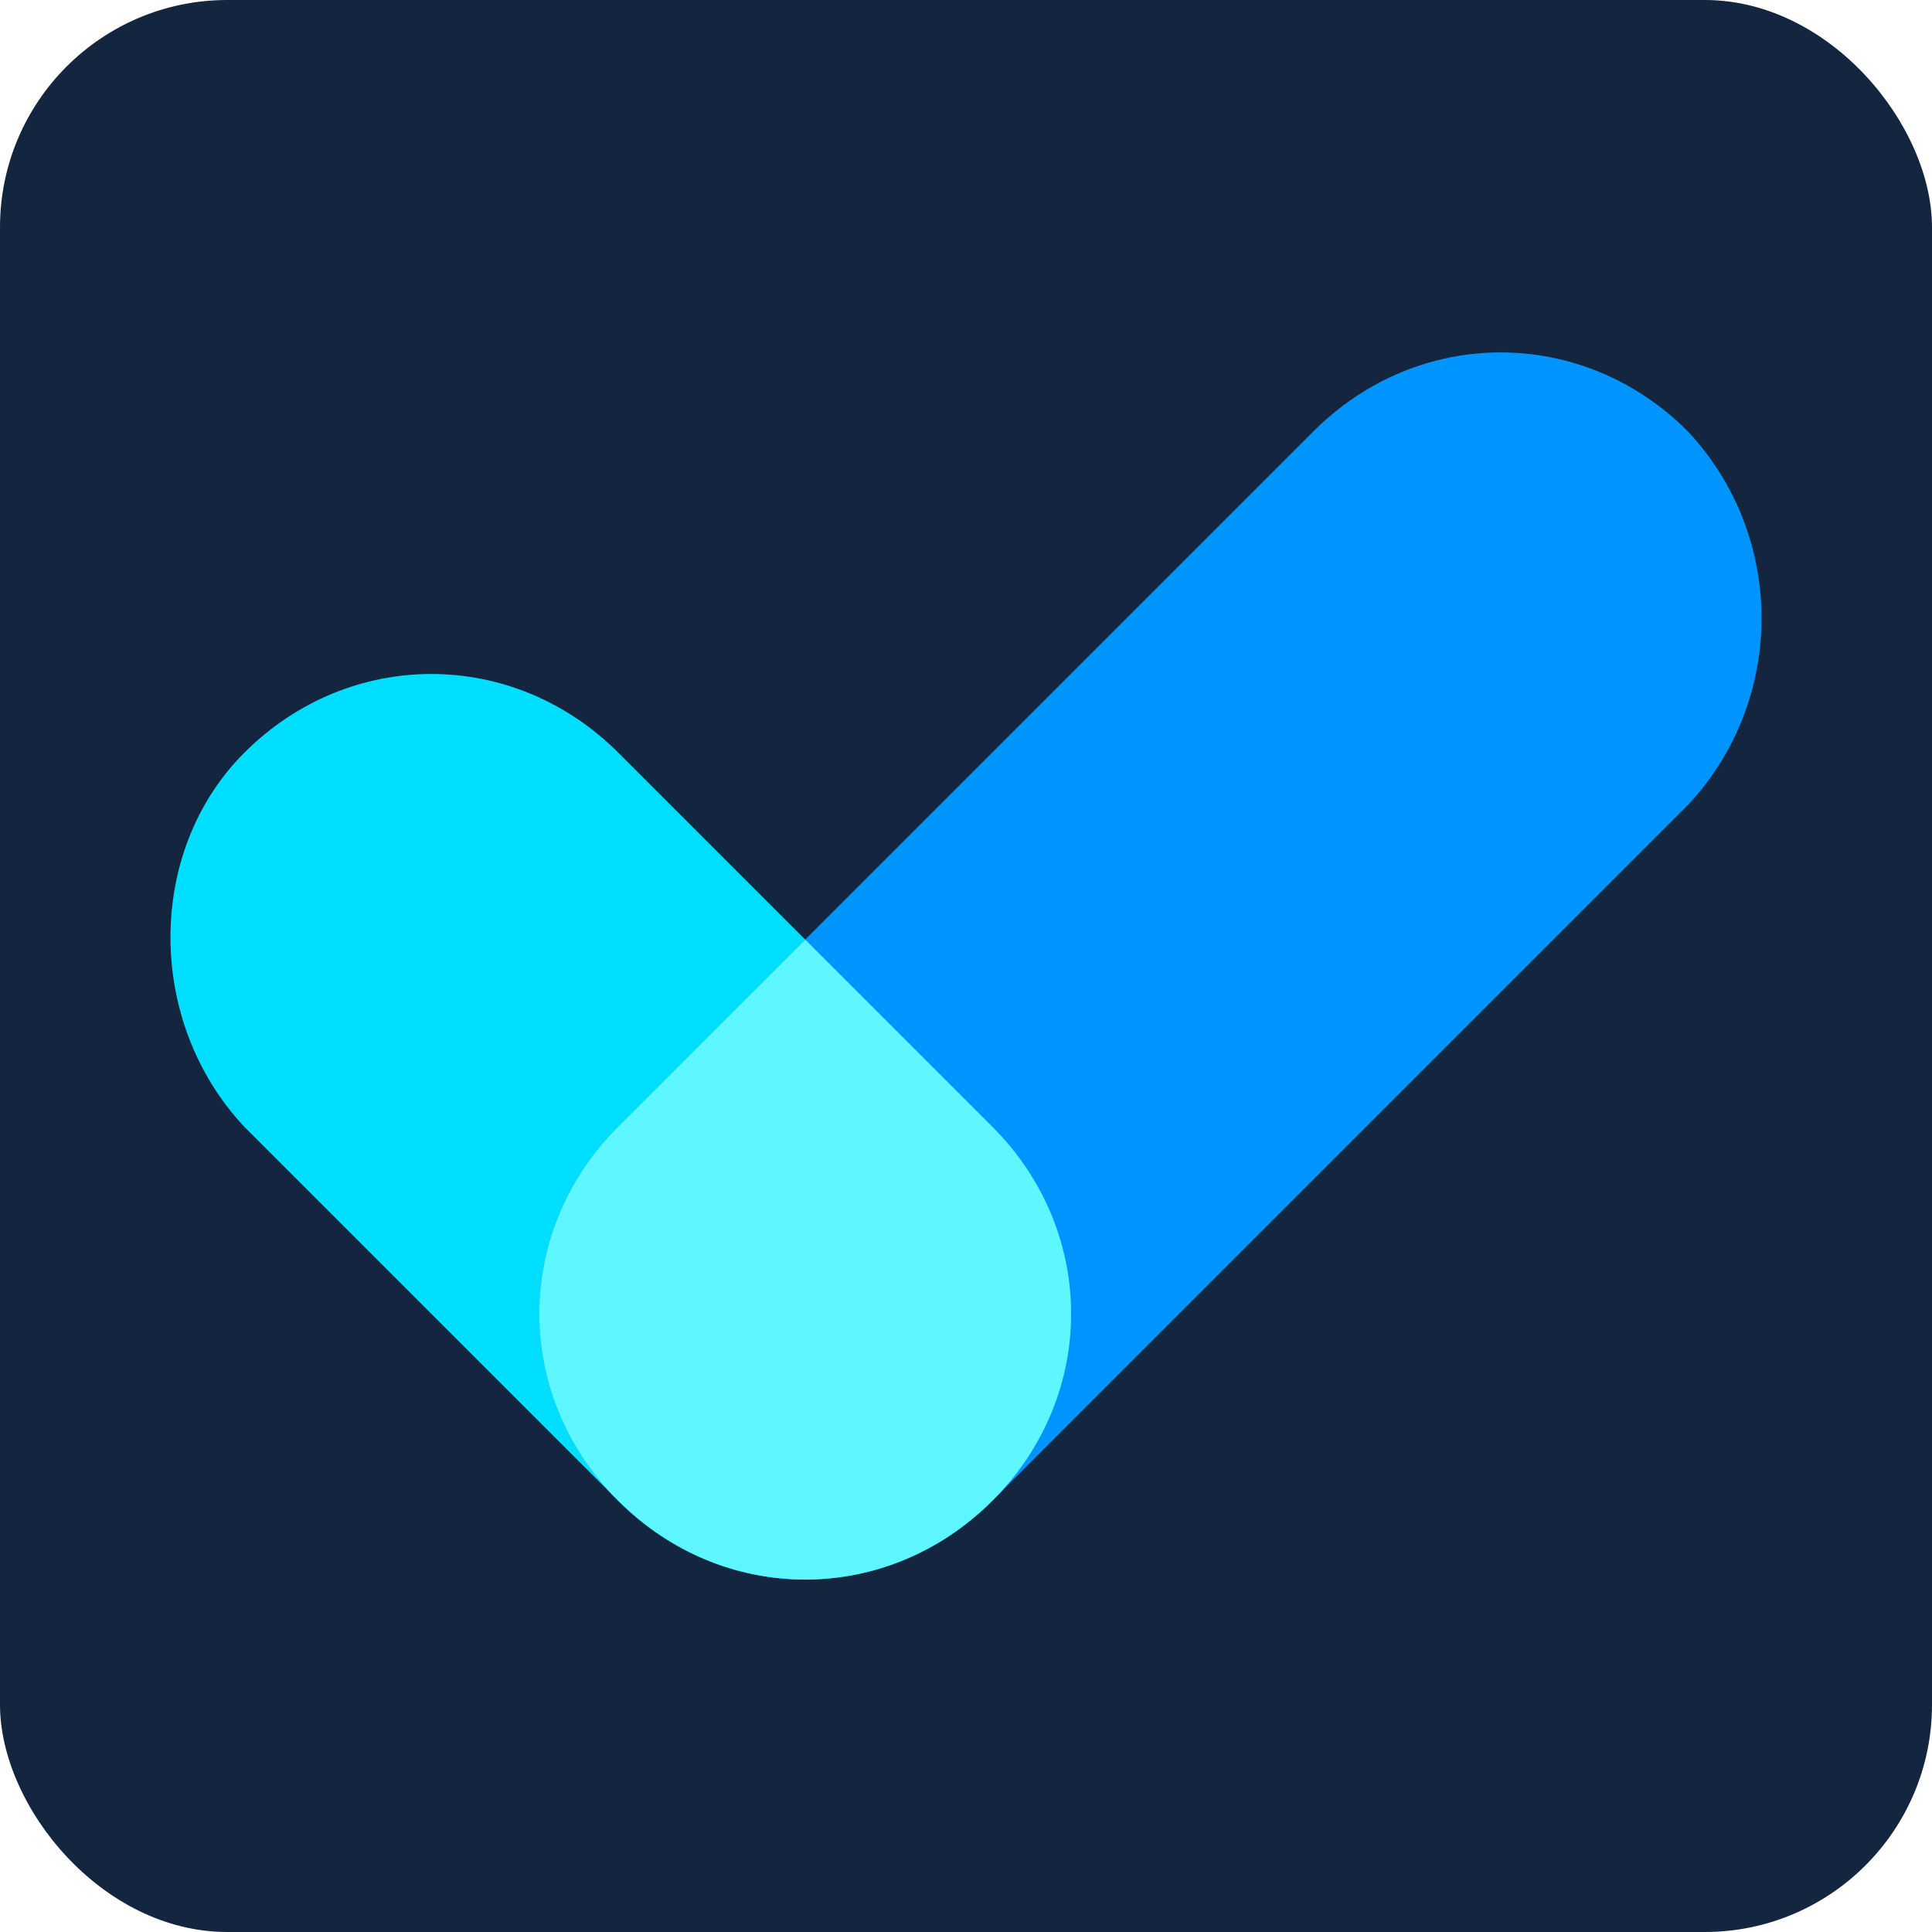 <svg width="34" height="34" viewBox="0 0 34 34" fill="none" xmlns="http://www.w3.org/2000/svg">
<rect width="34" height="34" rx="4" fill="#14253F"/>
<path d="M10.882 13.247L17.464 19.829C19.312 21.677 19.312 24.564 17.464 26.412C15.616 28.259 12.729 28.259 10.882 26.412L4.299 19.829C2.567 17.982 2.567 14.979 4.299 13.247C6.147 11.399 9.034 11.399 10.882 13.247Z" fill="#00DEFF"/>
<path d="M29.701 14.171L17.46 26.412C15.612 28.259 12.725 28.259 10.877 26.412C9.03 24.564 9.03 21.677 10.877 19.829L23.118 7.588C24.966 5.74 27.853 5.74 29.701 7.588C31.433 9.436 31.433 12.323 29.701 14.171Z" fill="#0094FF"/>
<path fill-rule="evenodd" clip-rule="evenodd" d="M10.755 26.285C9.03 24.434 9.071 21.635 10.877 19.829L14.171 16.536L17.464 19.829C19.27 21.635 19.311 24.433 17.588 26.283L17.46 26.412C16.524 27.348 15.321 27.809 14.122 27.797C12.955 27.784 11.792 27.322 10.882 26.412L10.755 26.285Z" fill="#5EF7FF"/>
</svg>